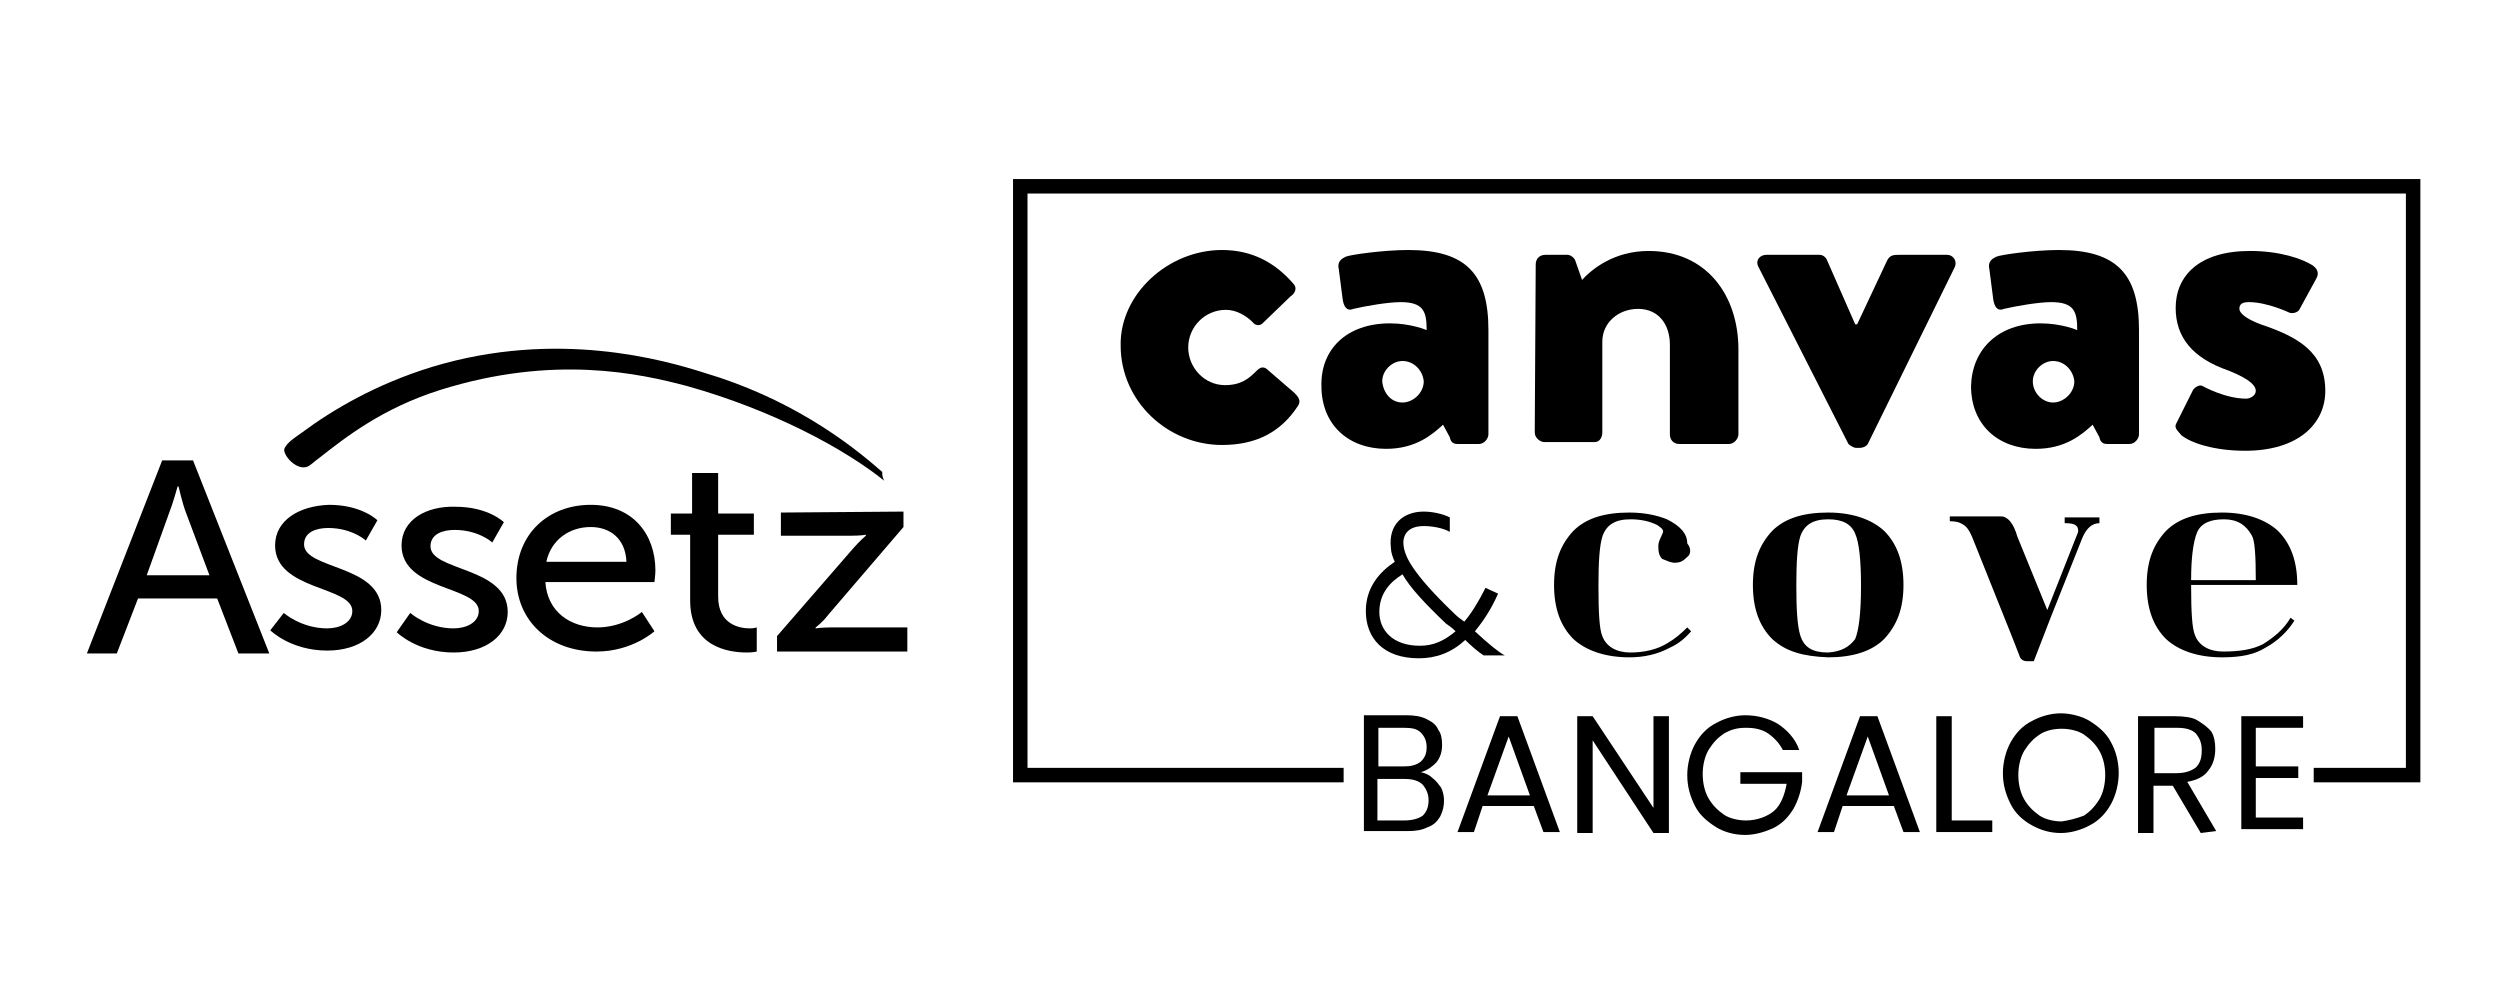 <?xml version="1.0" encoding="utf-8"?>
<!-- Generator: Adobe Illustrator 25.4.1, SVG Export Plug-In . SVG Version: 6.00 Build 0)  -->
<svg version="1.1" id="Layer_1" xmlns="http://www.w3.org/2000/svg" xmlns:xlink="http://www.w3.org/1999/xlink" x="0px" y="0px"
	 viewBox="0 0 259 104" style="enable-background:new 0 0 259 104;" xml:space="preserve">
<style type="text/css">
	.st0{fill:none;stroke:#000000;stroke-width:1.5;stroke-miterlimit:10;}
</style>
<g>
	<g>
		<g>
			<path d="M148.4,80.6c0.4,0.3,0.6,0.6,0.9,1c0.2,0.4,0.3,0.9,0.3,1.3c0,0.6-0.1,1.1-0.4,1.7c-0.3,0.5-0.7,0.9-1.3,1.1
				c-0.6,0.3-1.2,0.4-2.1,0.4h-4.5v-12h4.4c0.8,0,1.5,0.1,2.1,0.4c0.6,0.3,1,0.6,1.2,1.1c0.3,0.4,0.4,0.9,0.4,1.6
				c0,0.7-0.2,1.3-0.6,1.8c-0.4,0.4-0.9,0.8-1.6,1C147.7,80.1,148.1,80.3,148.4,80.6z M142.8,79.4h2.6c0.7,0,1.3-0.1,1.8-0.5
				c0.4-0.4,0.6-0.8,0.6-1.5c0-0.6-0.2-1.1-0.6-1.5c-0.4-0.4-0.9-0.5-1.8-0.5h-2.6V79.4z M147.4,84.5c0.4-0.4,0.6-0.9,0.6-1.6
				c0-0.6-0.2-1.1-0.6-1.6c-0.4-0.4-1-0.6-1.9-0.6h-2.8V85h2.8C146.3,85,147,84.8,147.4,84.5z"/>
			<path d="M158.9,83.5h-5.3l-0.9,2.7H151l4.4-12h1.8l4.4,12h-1.7L158.9,83.5z M158.5,82.4l-2.2-6.1l-2.2,6.1H158.5z"/>
			<path d="M172.9,86.3h-1.6l-6.3-9.6v9.6h-1.6V74.2h1.6l6.3,9.5v-9.5h1.6V86.3z"/>
			<path d="M184.7,77.7c-0.3-0.6-0.8-1.2-1.5-1.7c-0.6-0.4-1.3-0.6-2.3-0.6s-1.6,0.2-2.3,0.6c-0.6,0.4-1.1,0.9-1.6,1.7
				c-0.4,0.7-0.6,1.6-0.6,2.5c0,0.9,0.2,1.8,0.6,2.5c0.4,0.7,0.9,1.2,1.6,1.7c0.6,0.4,1.5,0.6,2.3,0.6c1.1,0,2.2-0.4,2.9-1
				c0.7-0.6,1.1-1.7,1.3-2.8h-4.8v-1.2h6.4V81c-0.1,0.9-0.4,1.9-0.9,2.8c-0.5,0.8-1.1,1.5-2.1,2c-0.9,0.4-1.9,0.7-2.9,0.7
				c-1.1,0-2.2-0.3-3-0.8c-0.8-0.5-1.7-1.2-2.2-2.2s-0.8-2-0.8-3.2c0-1.1,0.3-2.3,0.8-3.2s1.2-1.7,2.2-2.2c0.9-0.5,2-0.8,3-0.8
				c1.2,0,2.4,0.3,3.4,0.9c0.9,0.6,1.8,1.5,2.2,2.7H184.7z"/>
			<path d="M196.2,83.5h-5.3l-0.9,2.7h-1.7l4.4-12h1.8l4.4,12h-1.7L196.2,83.5z M195.7,82.4l-2.2-6.1l-2.2,6.1H195.7z"/>
			<path d="M202.2,85h4.2v1.2h-5.8v-12h1.6V85z"/>
			<path d="M210.5,85.5c-0.9-0.5-1.7-1.2-2.2-2.2s-0.8-2-0.8-3.2c0-1.1,0.3-2.3,0.8-3.2s1.2-1.7,2.2-2.2c0.9-0.5,2-0.8,3-0.8
				c1,0,2.2,0.3,3,0.8c0.8,0.5,1.7,1.2,2.2,2.2c0.5,0.9,0.8,2,0.8,3.2c0,1.1-0.3,2.3-0.8,3.2c-0.5,0.9-1.2,1.7-2.2,2.2
				c-0.9,0.5-2,0.8-3,0.8C212.4,86.3,211.4,86,210.5,85.5z M215.9,84.5c0.6-0.4,1.1-0.9,1.6-1.7c0.4-0.7,0.6-1.6,0.6-2.5
				s-0.2-1.8-0.6-2.5c-0.4-0.7-0.9-1.2-1.6-1.7c-0.6-0.4-1.5-0.6-2.3-0.6c-0.9,0-1.7,0.2-2.3,0.6s-1.1,0.9-1.6,1.7
				c-0.4,0.7-0.6,1.6-0.6,2.5s0.2,1.8,0.6,2.5c0.4,0.7,0.9,1.2,1.6,1.7c0.6,0.4,1.5,0.6,2.3,0.6C214.3,85,215.1,84.8,215.9,84.5z"/>
			<path d="M228,86.3l-2.9-4.9h-2v4.9h-1.6V74.2h3.8c0.9,0,1.8,0.1,2.3,0.4c0.5,0.3,1.1,0.7,1.5,1.2c0.3,0.5,0.4,1.1,0.4,1.8
				c0,0.8-0.2,1.6-0.7,2.2c-0.4,0.6-1.1,1-2.2,1.2l3,5.1L228,86.3L228,86.3z M223.2,80.1h2.3c0.8,0,1.5-0.2,2-0.6
				c0.4-0.4,0.6-0.9,0.6-1.8c0-0.7-0.2-1.2-0.6-1.7c-0.4-0.4-1-0.6-2-0.6h-2.3V80.1L223.2,80.1z"/>
			<path d="M233.7,75.4v4h4.4v1.2h-4.4v4.1h4.9v1.2h-6.4V74.2h6.4v1.2L233.7,75.4L233.7,75.4z"/>
		</g>
		<polyline class="st0" points="239.7,80.3 250,80.3 250,19.3 105.7,19.3 105.7,80.3 139.2,80.3 		"/>
		<g>
			<path d="M126.6,25.9c3.1,0,5.5,1.3,7.4,3.5c0.4,0.4,0.2,1-0.3,1.3l-2.9,2.8c-0.3,0.3-0.8,0.2-1-0.1c-0.7-0.7-1.7-1.3-2.8-1.3
				c-2.2,0-3.9,1.8-3.9,3.9s1.7,3.9,3.8,3.9c1.7,0,2.5-0.7,3.3-1.5c0.4-0.4,0.7-0.4,1-0.2l2.9,2.5c0.4,0.4,0.7,0.8,0.4,1.3
				c-1.8,2.8-4.4,4.1-7.9,4.1c-5.6,0-10.5-4.5-10.5-10.3C116,30.5,121,25.9,126.6,25.9"/>
			<path d="M144,33.5c2.2,0,3.8,0.7,3.8,0.7c0-1.9-0.3-2.9-2.7-2.9c-1.3,0-3.6,0.4-4.9,0.7c-0.7,0.3-1-0.3-1.1-1l-0.4-3.1
				c-0.2-0.8,0.3-1.1,0.7-1.3c0.4-0.2,3.9-0.7,6.5-0.7c6,0,8.3,2.5,8.3,8.3V45c0,0.4-0.4,1-1,1h-2.2c-0.3,0-0.7-0.1-0.8-0.7
				l-0.7-1.3c-1.1,1-2.8,2.5-5.9,2.5c-3.9,0-6.7-2.5-6.7-6.5C136.8,36.2,139.5,33.5,144,33.5 M145.3,41.7c1.1,0,2.2-1,2.2-2.2
				c-0.1-1.1-1-2.1-2.2-2.1c-1.1,0-2.1,1-2.1,2.1C143.3,40.7,144.1,41.7,145.3,41.7"/>
			<path d="M159.1,27.4c0-0.6,0.4-1,1-1h2.3c0.3,0,0.7,0.3,0.8,0.6l0.7,2c1-1.1,3.3-3,6.9-3c6,0,9.3,4.6,9.3,10.2V45
				c0,0.4-0.4,1-1,1H174c-0.6,0-1-0.4-1-1v-9.3c0-2-1.1-3.7-3.3-3.7c-2,0-3.7,1.4-3.7,3.4v9.4c0,0.4-0.2,1-0.8,1H160
				c-0.4,0-1-0.4-1-1L159.1,27.4L159.1,27.4z"/>
			<path d="M182.2,27.7c-0.4-0.7,0.1-1.3,0.8-1.3h5.5c0.4,0,0.7,0.3,0.8,0.6l2.9,6.6h0.2l3.1-6.6c0.3-0.6,0.7-0.6,1.3-0.6h4.9
				c0.7,0,1.1,0.7,0.8,1.3L193.5,46c-0.2,0.3-0.6,0.4-0.8,0.4h-0.4c-0.3,0-0.7-0.3-0.8-0.4L182.2,27.7z"/>
			<path d="M211.4,33.5c2.2,0,3.8,0.7,3.8,0.7c0-1.9-0.3-2.9-2.7-2.9c-1.3,0-3.6,0.4-4.9,0.7c-0.7,0.3-1-0.3-1.1-1l-0.4-3.1
				c-0.2-0.8,0.3-1.1,0.7-1.3c0.4-0.2,3.9-0.7,6.5-0.7c6,0,8.3,2.5,8.3,8.3V45c0,0.4-0.4,1-1,1h-2.3c-0.3,0-0.7-0.1-0.8-0.7
				l-0.7-1.3c-1.1,1-2.8,2.5-5.9,2.5c-3.9,0-6.7-2.5-6.7-6.5C204.3,36.2,207,33.5,211.4,33.5 M212.7,41.7c1.1,0,2.2-1,2.2-2.2
				c-0.1-1.1-1-2.1-2.2-2.1c-1.1,0-2.1,1-2.1,2.1C210.6,40.7,211.6,41.7,212.7,41.7"/>
			<path d="M225.5,43.8l1.7-3.4c0.2-0.3,0.7-0.6,1-0.4c0,0,2.3,1.3,4.5,1.3c0.4,0,1-0.3,1-0.8c0-0.4-0.3-1.1-2.8-2.1
				c-3.8-1.3-5.5-3.5-5.5-6.5c0-3.3,2.4-5.9,7.7-5.9c3.1,0,5.4,0.8,6.5,1.5c0.4,0.3,0.7,0.7,0.4,1.3l-1.8,3.3
				c-0.2,0.3-0.7,0.4-1,0.3c0,0-2.3-1.1-4.2-1.1c-0.7,0-1,0.2-1,0.7c0,0.4,0.6,1,2.2,1.6c3.9,1.3,6.7,2.9,6.7,6.9
				c0,3.4-2.8,6.2-8.3,6.2c-3.2,0-5.6-0.8-6.6-1.6C225.5,44.5,225.2,44.3,225.5,43.8"/>
			<path d="M174.8,57.7c-0.4,0.4-0.7,0.6-1.3,0.6c-0.4,0-0.8-0.2-1.3-0.4c-0.3-0.3-0.4-0.7-0.4-1.3c0-0.3,0.1-0.6,0.2-0.8
				c0.2-0.4,0.3-0.7,0.3-0.7c0-0.3-0.2-0.4-0.6-0.7c-0.8-0.4-1.7-0.6-2.8-0.6c-1.6,0-2.5,0.6-2.9,1.8c-0.3,1-0.4,2.7-0.4,5.1
				c0,2.8,0.1,4.5,0.4,5.2c0.4,1.1,1.5,1.7,2.9,1.7c1.4,0,2.8-0.3,3.9-1c0.7-0.4,1.4-1,2-1.6l0.4,0.4c-0.6,0.7-1.3,1.3-2.2,1.7
				c-1.3,0.7-2.7,1-4.2,1c-2.5,0-4.5-0.7-5.8-1.9c-1.3-1.3-2-3.1-2-5.6s0.7-4.2,2-5.6c1.3-1.3,3.2-1.9,5.8-1.9
				c1.6,0,2.9,0.3,3.9,0.7c1.4,0.7,2.1,1.5,2.1,2.5C175.3,56.9,175.1,57.5,174.8,57.7"/>
			<path d="M183.6,66.2c-1.3-1.3-2-3.1-2-5.6s0.7-4.2,2-5.6c1.3-1.3,3.2-1.9,5.8-1.9c2.5,0,4.5,0.7,5.8,1.9c1.3,1.3,2,3.1,2,5.6
				s-0.7,4.2-2,5.6c-1.3,1.3-3.3,1.9-5.8,1.9C186.8,68,185,67.5,183.6,66.2 M192.2,66.2c0.4-1,0.6-2.8,0.6-5.5s-0.2-4.5-0.6-5.4
				c-0.4-1-1.3-1.5-2.8-1.5c-1.6,0-2.5,0.6-2.9,1.8c-0.3,1-0.4,2.7-0.4,5.1c0,2.4,0.1,4.1,0.4,5.1c0.4,1.3,1.3,1.8,2.9,1.8
				C190.8,67.5,191.6,67,192.2,66.2"/>
			<path d="M204.3,55.6c-0.3-0.7-0.6-1.1-1-1.3c-0.3-0.2-0.7-0.3-1.3-0.3v-0.5h5.3c0.7,0,1.3,0.7,1.7,2.1l3.1,7.6l3-7.6
				c0.1-0.3,0.2-0.4,0.2-0.6c0-0.6-0.4-0.8-1.4-0.8v-0.6h3.6v0.6c-0.8,0-1.4,0.6-1.8,1.6l-3.3,8.3l-1.7,4.4h-0.7
				c-0.4,0-0.7-0.2-0.8-0.6l-0.7-1.8L204.3,55.6z"/>
			<path d="M234.5,66.7c1.1-0.7,2.1-1.5,2.8-2.7l0.4,0.3c-0.7,1.1-1.7,2.1-3,2.8c-1.1,0.7-2.5,1-4.5,1c-2.5,0-4.5-0.7-5.8-1.9
				c-1.3-1.3-2-3.1-2-5.6s0.7-4.2,2-5.6c1.3-1.3,3.2-1.9,5.8-1.9c2.5,0,4.5,0.7,5.8,1.9c1.3,1.3,2,3.1,2,5.6H227
				c0,2.8,0.1,4.5,0.4,5.2c0.4,1.1,1.5,1.7,2.9,1.7C232,67.5,233.4,67.3,234.5,66.7 M233.7,60.1c0-2.5-0.1-4.1-0.4-4.6
				c-0.6-1.1-1.5-1.7-2.9-1.7c-1.4,0-2.4,0.4-2.8,1.4c-0.4,1-0.6,2.7-0.6,4.9H233.7z"/>
			<path d="M153.7,67.9c-0.6-0.4-1.3-1-1.9-1.6c-1.4,1.3-3,1.9-4.8,1.9c-3.7,0-5.5-2.1-5.5-4.9c0-2.5,1.5-4.1,3-5.1
				c-0.2-0.4-0.4-1-0.4-1.4c-0.3-2.5,1.3-3.8,3.4-3.8c0.8,0,1.9,0.2,2.7,0.6v1.5c-0.7-0.4-1.8-0.6-2.7-0.6c-1.7,0-2.4,1-2,2.5
				c0.2,0.7,0.7,2.3,5.2,6.6c0.3,0.3,0.7,0.6,1,0.8c0.7-0.8,1.5-2.1,2.2-3.5l1.3,0.6c-0.7,1.6-1.5,2.8-2.4,3.9
				c1.4,1.3,2.5,2.2,3.1,2.5h-2.2L153.7,67.9L153.7,67.9z M150.8,65.4c-0.3-0.3-0.7-0.6-1-0.8c-2.2-2.1-3.7-3.7-4.5-5.1
				c-1.3,0.8-2.4,2-2.4,3.9s1.4,3.5,4.2,3.5C148.5,66.9,149.6,66.4,150.8,65.4"/>
		</g>
	</g>
	<g>
		<g>
			<path d="M17.5,53.2c0.4-1,0.9-2.8,0.9-2.8h0.1c0,0,0.4,1.8,0.8,2.8l2.4,6.4h-6.5L17.5,53.2z M16.8,47.7L9,67.7h3.1l2.2-5.7h8.2
				l2.2,5.7h3.2L20,47.7H16.8z"/>
			<path d="M28.5,56.5c0,4.7,8,4.2,8,6.8c0,1.2-1.3,1.8-2.6,1.8c-2.7,0-4.5-1.6-4.5-1.6L28,65.3c0,0,2.1,2.1,5.9,2.1
				c3.4,0,5.6-1.8,5.6-4.2c0-4.7-8-4.2-8-6.8c0-1.3,1.3-1.7,2.5-1.7c2.5,0,3.9,1.3,3.9,1.3l1.2-2.1c0,0-1.6-1.6-5-1.6
				C31,52.4,28.5,53.9,28.5,56.5"/>
			<path d="M41.6,56.5c0,4.7,8,4.2,8,6.8c0,1.2-1.3,1.8-2.6,1.8c-2.7,0-4.5-1.6-4.5-1.6l-1.4,2c0,0,2.1,2.1,5.9,2.1
				c3.4,0,5.6-1.8,5.6-4.2c0-4.7-8-4.2-8-6.8c0-1.3,1.3-1.7,2.5-1.7c2.5,0,3.9,1.3,3.9,1.3l1.2-2.1c0,0-1.6-1.6-5-1.6
				C44.1,52.4,41.6,53.9,41.6,56.5"/>
			<path d="M61.2,54.6c2,0,3.6,1.2,3.7,3.6h-8.3C57.1,55.9,59,54.6,61.2,54.6 M53.5,59.9c0,4.3,3.3,7.6,8.3,7.6c3.7,0,6-2.1,6-2.1
				l-1.3-2c0,0-1.9,1.6-4.6,1.6c-2.8,0-5.2-1.6-5.4-4.7h11.3c0,0,0.1-0.8,0.1-1.2c0-3.7-2.3-6.8-6.7-6.8S53.5,55.3,53.5,59.9"/>
			<path d="M71.7,49v4.2h-2.2v2.2h2v6.8c0,4.8,3.9,5.4,5.9,5.4c0.6,0,1-0.1,1-0.1V65c0,0-0.3,0.1-0.7,0.1c-1.1,0-3.3-0.4-3.3-3.3
				v-6.4h3.7v-2.2h-3.7V49H71.7z"/>
			<path d="M80.9,53.1v2.4h7.3c1,0,1.5-0.1,1.5-0.1v0.1c0,0-0.6,0.5-1.3,1.3l-7.9,9.1v1.6H94V65h-7.9c-1,0-1.6,0.1-1.6,0.1V65
				c0,0,0.7-0.5,1.3-1.3l7.8-9.1V53L80.9,53.1L80.9,53.1z"/>
		</g>
		<path d="M91.4,48.9c-3.6-3.2-9.7-7.7-18.5-10.3c-4.1-1.3-15.2-4.5-28.1-0.6c-5.9,1.8-10.4,4.5-13.5,6.8c-0.7,0.5-1.5,1-1.8,1.6
			c-0.4,0.6,1.4,2.7,2.6,1.8c0.3-0.2,0.6-0.5,0.9-0.7c2.8-2.2,6.6-5.2,12.6-7.1c11.8-3.7,20.7-1.7,25.6-0.4
			c8.9,2.5,16.3,6.5,20.4,9.8C91.4,49.4,91.4,49.2,91.4,48.9z"/>
	</g>
</g>
</svg>
